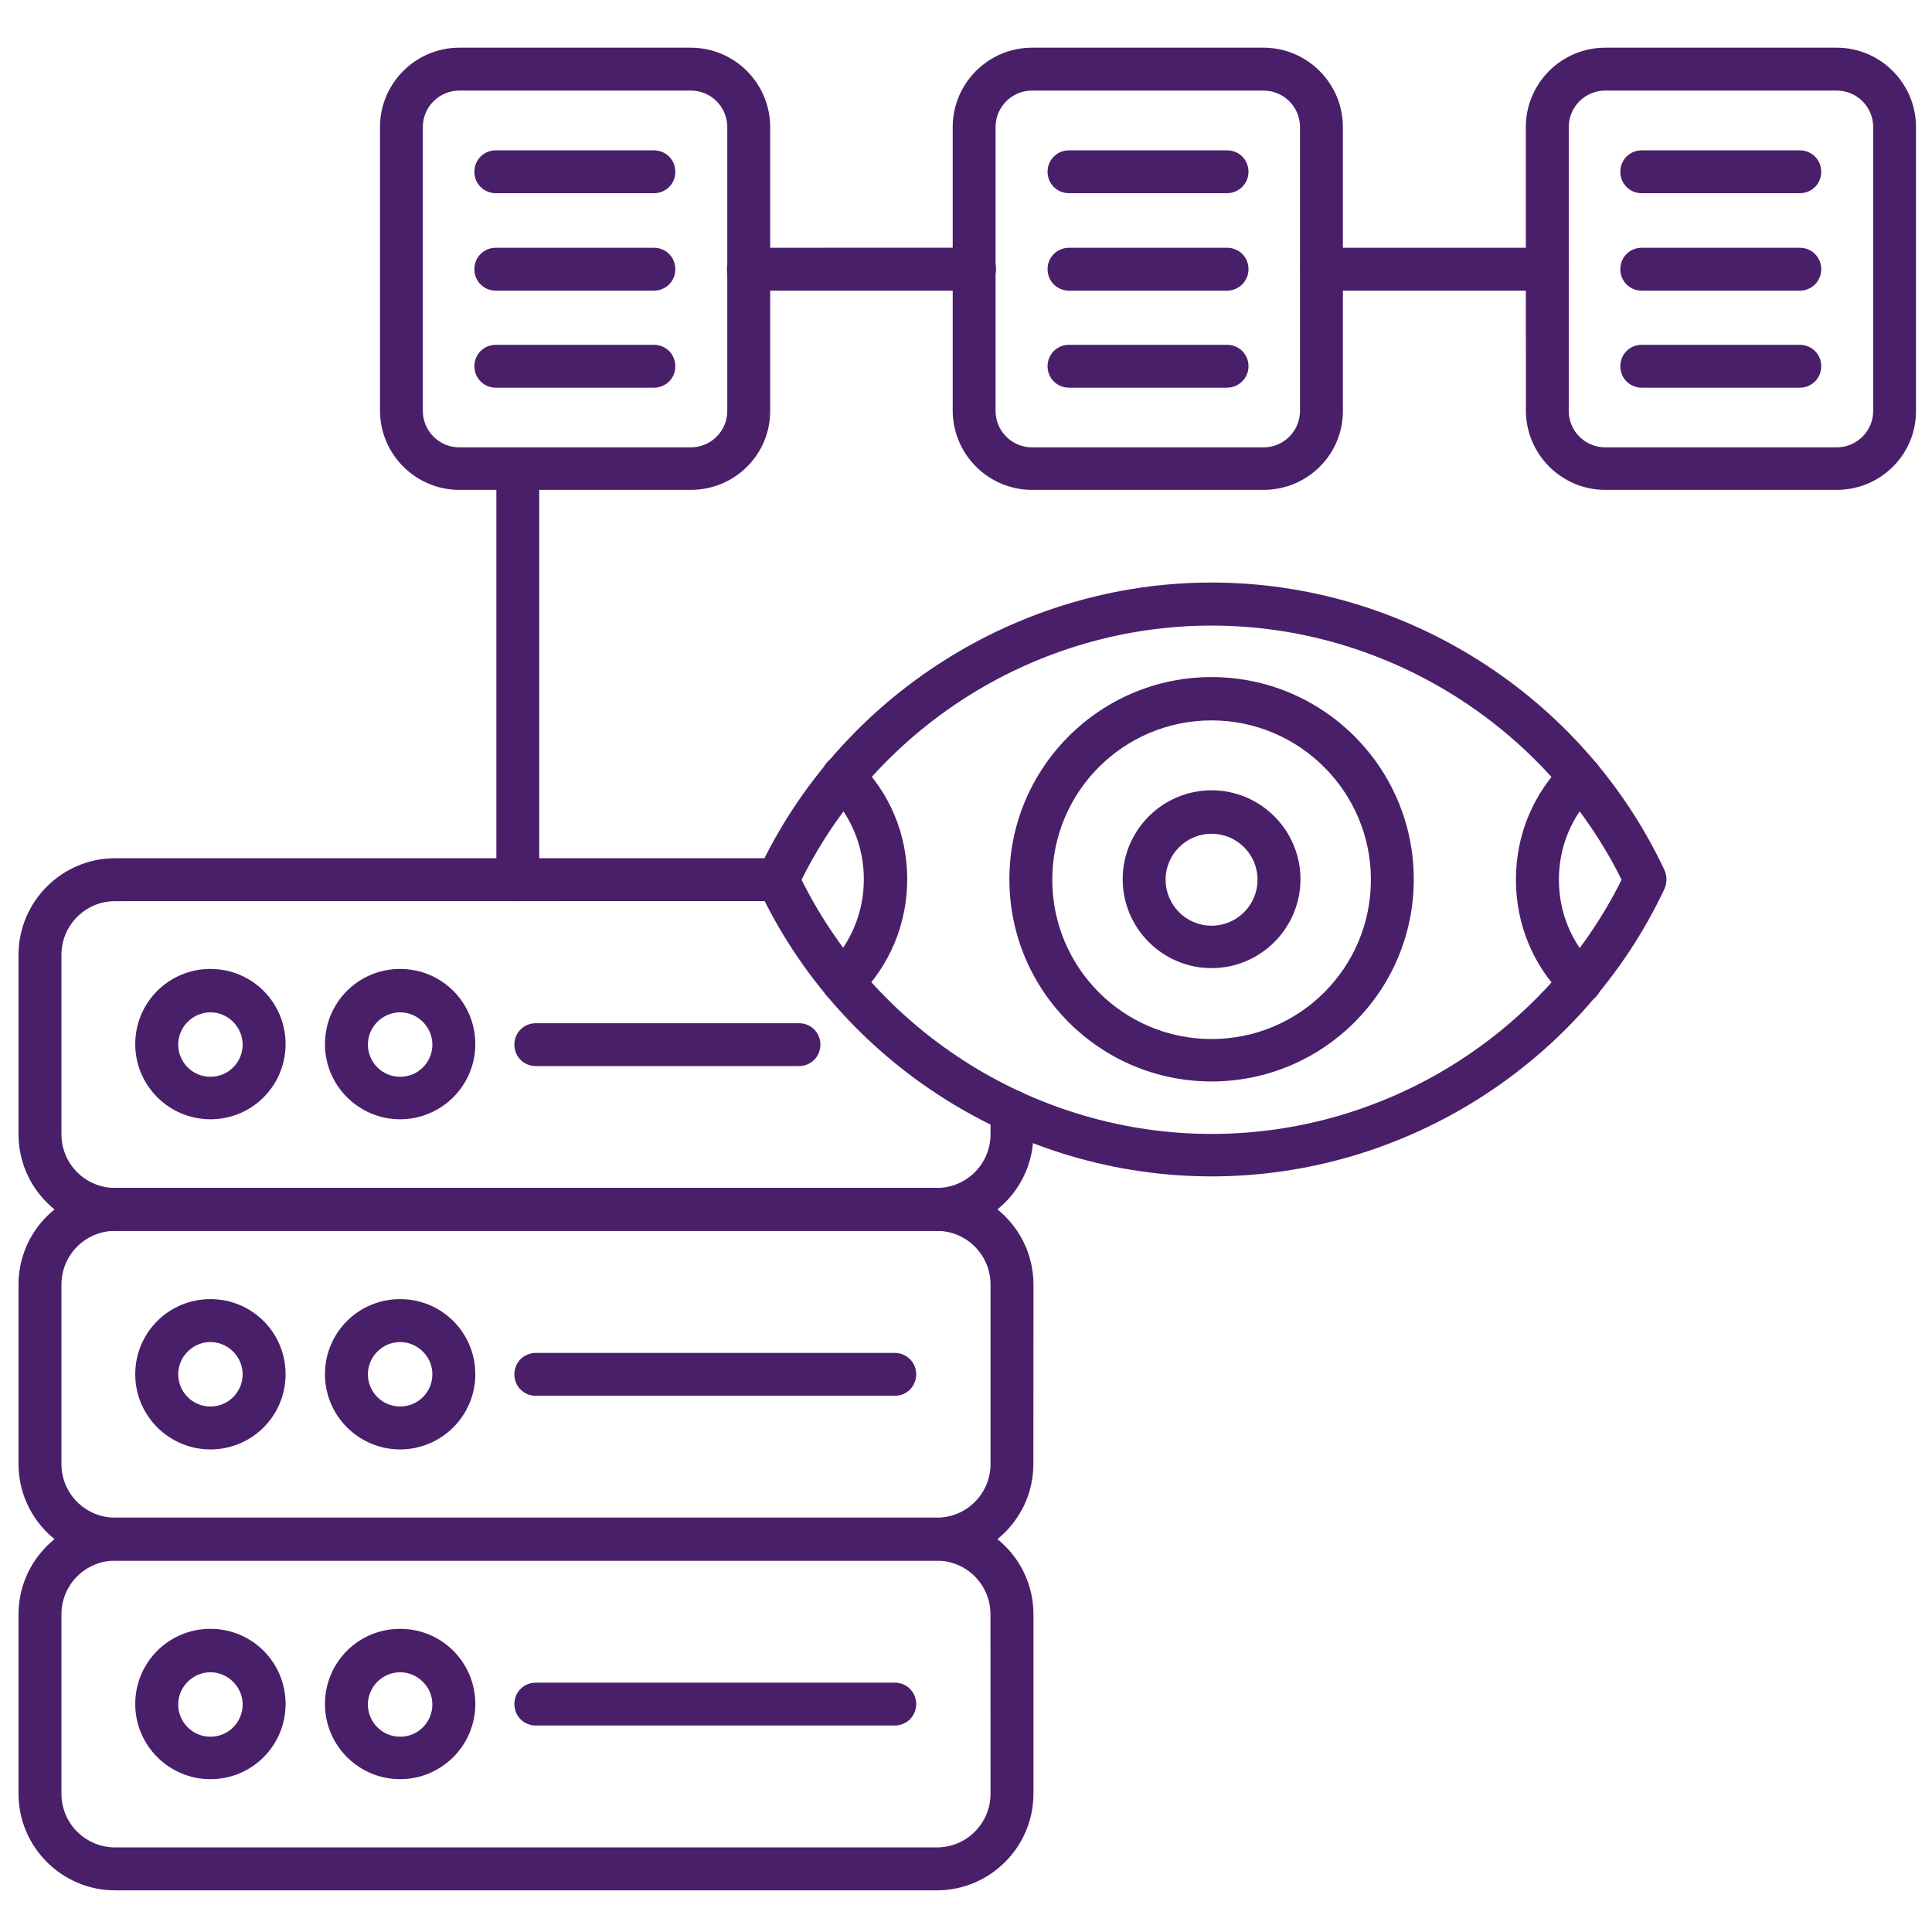 <?xml version="1.0" encoding="UTF-8"?> <svg xmlns="http://www.w3.org/2000/svg" width="50" height="50" viewBox="0 0 50 50" fill="none"><path d="M31.356 30.445C26.356 30.445 21.756 27.523 19.633 23C19.567 22.844 19.567 22.678 19.633 22.521C21.756 18 26.366 15.076 31.356 15.076C36.344 15.076 40.955 17.998 43.078 22.521C43.145 22.678 43.145 22.844 43.078 23C40.955 27.521 36.356 30.445 31.356 30.445ZM20.744 22.768C22.732 26.768 26.867 29.346 31.356 29.346C35.844 29.346 39.967 26.779 41.967 22.768C39.979 18.768 35.844 16.19 31.356 16.19C26.867 16.19 22.744 18.756 20.744 22.768Z" fill="#4A1F69"></path><path d="M21.823 25.967C21.678 25.967 21.533 25.912 21.422 25.801C21.211 25.578 21.211 25.235 21.422 25.012C22.022 24.412 22.356 23.611 22.356 22.756C22.356 21.901 22.022 21.1 21.422 20.5C21.2 20.289 21.2 19.934 21.422 19.711C21.633 19.488 21.988 19.488 22.211 19.711C23.033 20.522 23.479 21.6 23.479 22.756C23.479 23.912 23.024 24.988 22.211 25.801C22.1 25.91 21.955 25.967 21.823 25.967Z" fill="#4A1F69"></path><path d="M40.889 25.967C40.744 25.967 40.611 25.912 40.5 25.811C39.678 25 39.232 23.922 39.232 22.766C39.232 21.61 39.678 20.533 40.5 19.721C40.723 19.51 41.066 19.51 41.289 19.721C41.512 19.944 41.5 20.287 41.289 20.51C40.678 21.11 40.344 21.91 40.344 22.766C40.344 23.621 40.678 24.422 41.289 25.022C41.512 25.233 41.512 25.588 41.289 25.811C41.178 25.91 41.033 25.967 40.889 25.967Z" fill="#4A1F69"></path><path d="M31.355 27.988C28.467 27.988 26.123 25.645 26.123 22.756C26.123 19.867 28.467 17.523 31.355 17.523C34.244 17.523 36.588 19.867 36.588 22.756C36.59 25.645 34.244 27.988 31.355 27.988ZM31.355 18.644C29.078 18.644 27.233 20.488 27.233 22.767C27.233 25.045 29.076 26.89 31.355 26.89C33.633 26.89 35.479 25.047 35.479 22.767C35.479 20.488 33.623 18.644 31.355 18.644Z" fill="#4A1F69"></path><path d="M31.355 25.055C30.088 25.055 29.055 24.021 29.055 22.754C29.055 21.486 30.088 20.453 31.355 20.453C32.623 20.453 33.656 21.486 33.656 22.754C33.656 24.021 32.623 25.055 31.355 25.055ZM31.355 21.578C30.699 21.578 30.166 22.111 30.166 22.767C30.166 23.424 30.699 23.957 31.355 23.957C32.012 23.957 32.545 23.424 32.545 22.767C32.545 22.111 32.012 21.578 31.355 21.578Z" fill="#4A1F69"></path><path d="M24.244 31.855H2.979C1.602 31.855 0.479 30.732 0.479 29.355V24.711C0.479 23.334 1.602 22.211 2.979 22.211H20.134C20.445 22.211 20.689 22.455 20.689 22.766C20.689 23.076 20.445 23.32 20.134 23.32L2.979 23.322C2.211 23.322 1.59 23.945 1.59 24.711V29.355C1.59 30.123 2.213 30.744 2.979 30.744H24.246C25.014 30.744 25.635 30.121 25.635 29.355V28.766C25.635 28.455 25.879 28.211 26.189 28.211C26.5 28.211 26.744 28.455 26.744 28.766V29.355C26.744 30.732 25.623 31.855 24.244 31.855Z" fill="#4A1F69"></path><path d="M24.244 40.388H2.979C1.602 40.388 0.479 39.265 0.479 37.888V33.244C0.479 31.867 1.602 30.744 2.979 30.744H24.246C25.623 30.744 26.746 31.867 26.746 33.244L26.744 37.888C26.744 39.267 25.623 40.388 24.244 40.388ZM2.979 31.855C2.211 31.855 1.59 32.478 1.59 33.244V37.889C1.59 38.656 2.213 39.277 2.979 39.277H24.246C25.014 39.277 25.635 38.654 25.635 37.889V33.244C25.635 32.477 25.012 31.855 24.246 31.855H2.979Z" fill="#4A1F69"></path><path d="M24.244 48.922H2.979C1.602 48.922 0.479 47.799 0.479 46.422V41.778C0.479 40.401 1.602 39.278 2.979 39.278H24.246C25.623 39.278 26.746 40.401 26.746 41.778V46.422C26.744 47.801 25.623 48.922 24.244 48.922ZM2.979 40.389C2.211 40.389 1.59 41.012 1.59 41.778V46.422C1.59 47.19 2.213 47.811 2.979 47.811H24.246C25.014 47.811 25.635 47.188 25.635 46.422L25.633 41.778C25.633 41.01 25.01 40.389 24.244 40.389H2.979Z" fill="#4A1F69"></path><path d="M5.446 28.967C4.379 28.967 3.5 28.1 3.5 27.022C3.5 25.944 4.367 25.076 5.446 25.076C6.524 25.076 7.391 25.944 7.391 27.022C7.389 28.1 6.522 28.967 5.446 28.967ZM5.446 26.199C4.99 26.199 4.612 26.576 4.612 27.033C4.612 27.488 4.979 27.867 5.446 27.867C5.912 27.867 6.28 27.491 6.28 27.033C6.278 26.578 5.901 26.199 5.446 26.199Z" fill="#4A1F69"></path><path d="M10.355 28.967C9.289 28.967 8.41 28.1 8.41 27.022C8.41 25.944 9.277 25.076 10.355 25.076C11.434 25.076 12.301 25.944 12.301 27.022C12.301 28.1 11.422 28.967 10.355 28.967ZM10.355 26.199C9.9 26.199 9.521 26.576 9.521 27.033C9.521 27.488 9.889 27.867 10.355 27.867C10.822 27.867 11.19 27.491 11.19 27.033C11.19 26.578 10.811 26.199 10.355 26.199Z" fill="#4A1F69"></path><path d="M20.677 27.59H13.867C13.556 27.59 13.312 27.346 13.312 27.035C13.312 26.725 13.556 26.481 13.867 26.481H20.677C20.988 26.481 21.232 26.725 21.232 27.035C21.232 27.344 20.988 27.59 20.677 27.59Z" fill="#4A1F69"></path><path d="M5.446 37.511C4.379 37.511 3.5 36.644 3.5 35.566C3.5 34.488 4.367 33.621 5.446 33.621C6.524 33.621 7.391 34.488 7.391 35.566C7.389 36.644 6.522 37.511 5.446 37.511ZM5.446 34.732C4.99 34.732 4.612 35.109 4.612 35.566C4.612 36.021 4.979 36.4 5.446 36.4C5.912 36.4 6.28 36.023 6.28 35.566C6.278 35.111 5.901 34.732 5.446 34.732Z" fill="#4A1F69"></path><path d="M10.355 37.511C9.289 37.511 8.41 36.644 8.41 35.566C8.41 34.488 9.277 33.621 10.355 33.621C11.434 33.621 12.301 34.488 12.301 35.566C12.301 36.644 11.422 37.511 10.355 37.511ZM10.355 34.732C9.9 34.732 9.521 35.109 9.521 35.566C9.521 36.021 9.889 36.4 10.355 36.4C10.822 36.4 11.19 36.023 11.19 35.566C11.19 35.111 10.811 34.732 10.355 34.732Z" fill="#4A1F69"></path><path d="M23.156 36.123H13.867C13.556 36.123 13.312 35.879 13.312 35.568C13.312 35.258 13.556 35.014 13.867 35.014H23.156C23.466 35.014 23.711 35.258 23.711 35.568C23.711 35.877 23.466 36.123 23.156 36.123Z" fill="#4A1F69"></path><path d="M5.446 46.045C4.379 46.045 3.5 45.178 3.5 44.1C3.5 43.022 4.367 42.154 5.446 42.154C6.524 42.154 7.391 43.022 7.391 44.1C7.389 45.178 6.522 46.045 5.446 46.045ZM5.446 43.278C4.99 43.278 4.612 43.654 4.612 44.111C4.612 44.567 4.979 44.946 5.446 44.946C5.912 44.946 6.28 44.569 6.28 44.111C6.278 43.657 5.901 43.278 5.446 43.278Z" fill="#4A1F69"></path><path d="M10.355 46.045C9.289 46.045 8.41 45.178 8.41 44.1C8.41 43.022 9.277 42.154 10.355 42.154C11.434 42.154 12.301 43.022 12.301 44.1C12.301 45.178 11.422 46.045 10.355 46.045ZM10.355 43.278C9.9 43.278 9.521 43.654 9.521 44.111C9.521 44.567 9.889 44.946 10.355 44.946C10.822 44.946 11.19 44.569 11.19 44.111C11.19 43.657 10.811 43.278 10.355 43.278Z" fill="#4A1F69"></path><path d="M23.156 44.656H13.867C13.556 44.656 13.312 44.412 13.312 44.101C13.312 43.791 13.556 43.547 13.867 43.547H23.156C23.466 43.547 23.711 43.791 23.711 44.101C23.711 44.41 23.466 44.656 23.156 44.656Z" fill="#4A1F69"></path><path d="M13.4 23.323C13.09 23.323 12.846 23.078 12.846 22.768V12.135C12.846 11.824 13.09 11.58 13.4 11.58C13.711 11.58 13.955 11.824 13.955 12.135V22.768C13.955 23.067 13.711 23.323 13.4 23.323ZM40.045 7.522H34.201C33.891 7.522 33.646 7.277 33.646 6.967C33.646 6.656 33.891 6.412 34.201 6.412H40.045C40.356 6.412 40.6 6.656 40.6 6.967C40.6 7.277 40.344 7.522 40.045 7.522ZM25.211 7.522H19.367C19.056 7.522 18.812 7.277 18.812 6.967C18.812 6.656 19.056 6.412 19.367 6.412L25.223 6.41C25.533 6.41 25.777 6.654 25.777 6.965C25.777 7.277 25.522 7.522 25.211 7.522Z" fill="#4A1F69"></path><path d="M17.877 12.678H11.889C10.756 12.678 9.834 11.756 9.834 10.623V3.289C9.834 2.156 10.756 1.234 11.889 1.234H17.877C19.01 1.234 19.932 2.156 19.932 3.289V10.633C19.934 11.768 19.012 12.678 17.877 12.678ZM11.889 2.344C11.367 2.344 10.943 2.765 10.943 3.289V10.633C10.943 11.154 11.365 11.578 11.889 11.578H17.877C18.399 11.578 18.822 11.156 18.822 10.633V3.289C18.822 2.767 18.401 2.344 17.877 2.344H11.889Z" fill="#4A1F69"></path><path d="M32.699 12.678H26.71C25.578 12.678 24.656 11.756 24.656 10.623V3.289C24.656 2.156 25.578 1.234 26.71 1.234H32.699C33.832 1.234 34.754 2.156 34.754 3.289V10.633C34.756 11.768 33.834 12.678 32.699 12.678ZM26.71 2.344C26.189 2.344 25.765 2.765 25.765 3.289V10.633C25.765 11.154 26.187 11.578 26.71 11.578H32.699C33.221 11.578 33.644 11.156 33.644 10.633V3.289C33.644 2.767 33.222 2.344 32.699 2.344H26.71Z" fill="#4A1F69"></path><path d="M47.533 12.678H41.545C40.412 12.678 39.49 11.756 39.49 10.623L39.488 3.289C39.488 2.156 40.41 1.234 41.543 1.234H47.531C48.664 1.234 49.586 2.156 49.586 3.289V10.633C49.59 11.768 48.666 12.678 47.533 12.678ZM41.545 2.344C41.023 2.344 40.599 2.765 40.599 3.289V10.633C40.599 11.154 41.021 11.578 41.545 11.578H47.533C48.055 11.578 48.478 11.156 48.478 10.633V3.289C48.478 2.767 48.056 2.344 47.533 2.344H41.545Z" fill="#4A1F69"></path><path d="M16.922 5H12.832C12.522 5 12.277 4.756 12.277 4.445C12.277 4.135 12.522 3.891 12.832 3.891H16.922C17.233 3.891 17.477 4.135 17.477 4.445C17.479 4.756 17.233 5 16.922 5Z" fill="#4A1F69"></path><path d="M16.922 7.522H12.832C12.522 7.522 12.277 7.277 12.277 6.967C12.277 6.656 12.522 6.412 12.832 6.412H16.922C17.233 6.412 17.477 6.656 17.477 6.967C17.479 7.277 17.233 7.522 16.922 7.522Z" fill="#4A1F69"></path><path d="M16.922 10.033H12.832C12.522 10.033 12.277 9.789 12.277 9.478C12.277 9.168 12.522 8.924 12.832 8.924H16.922C17.233 8.924 17.477 9.168 17.477 9.478C17.479 9.789 17.233 10.033 16.922 10.033Z" fill="#4A1F69"></path><path d="M31.756 5H27.666C27.356 5 27.111 4.756 27.111 4.445C27.111 4.135 27.356 3.891 27.666 3.891H31.756C32.066 3.891 32.311 4.135 32.311 4.445C32.311 4.756 32.055 5 31.756 5Z" fill="#4A1F69"></path><path d="M31.756 7.522H27.666C27.356 7.522 27.111 7.277 27.111 6.967C27.111 6.656 27.356 6.412 27.666 6.412H31.756C32.066 6.412 32.311 6.656 32.311 6.967C32.311 7.277 32.055 7.522 31.756 7.522Z" fill="#4A1F69"></path><path d="M31.756 10.033H27.666C27.356 10.033 27.111 9.789 27.111 9.478C27.111 9.168 27.356 8.924 27.666 8.924H31.756C32.066 8.924 32.311 9.168 32.311 9.478C32.311 9.789 32.055 10.033 31.756 10.033Z" fill="#4A1F69"></path><path d="M46.578 5H42.488C42.178 5 41.934 4.756 41.934 4.445C41.934 4.135 42.178 3.891 42.488 3.891H46.578C46.889 3.891 47.133 4.135 47.133 4.445C47.133 4.756 46.889 5 46.578 5Z" fill="#4A1F69"></path><path d="M46.578 7.522H42.488C42.178 7.522 41.934 7.277 41.934 6.967C41.934 6.656 42.178 6.412 42.488 6.412H46.578C46.889 6.412 47.133 6.656 47.133 6.967C47.133 7.277 46.889 7.522 46.578 7.522Z" fill="#4A1F69"></path><path d="M46.578 10.033H42.488C42.178 10.033 41.934 9.789 41.934 9.478C41.934 9.168 42.178 8.924 42.488 8.924H46.578C46.889 8.924 47.133 9.168 47.133 9.478C47.133 9.789 46.889 10.033 46.578 10.033Z" fill="#4A1F69"></path></svg> 